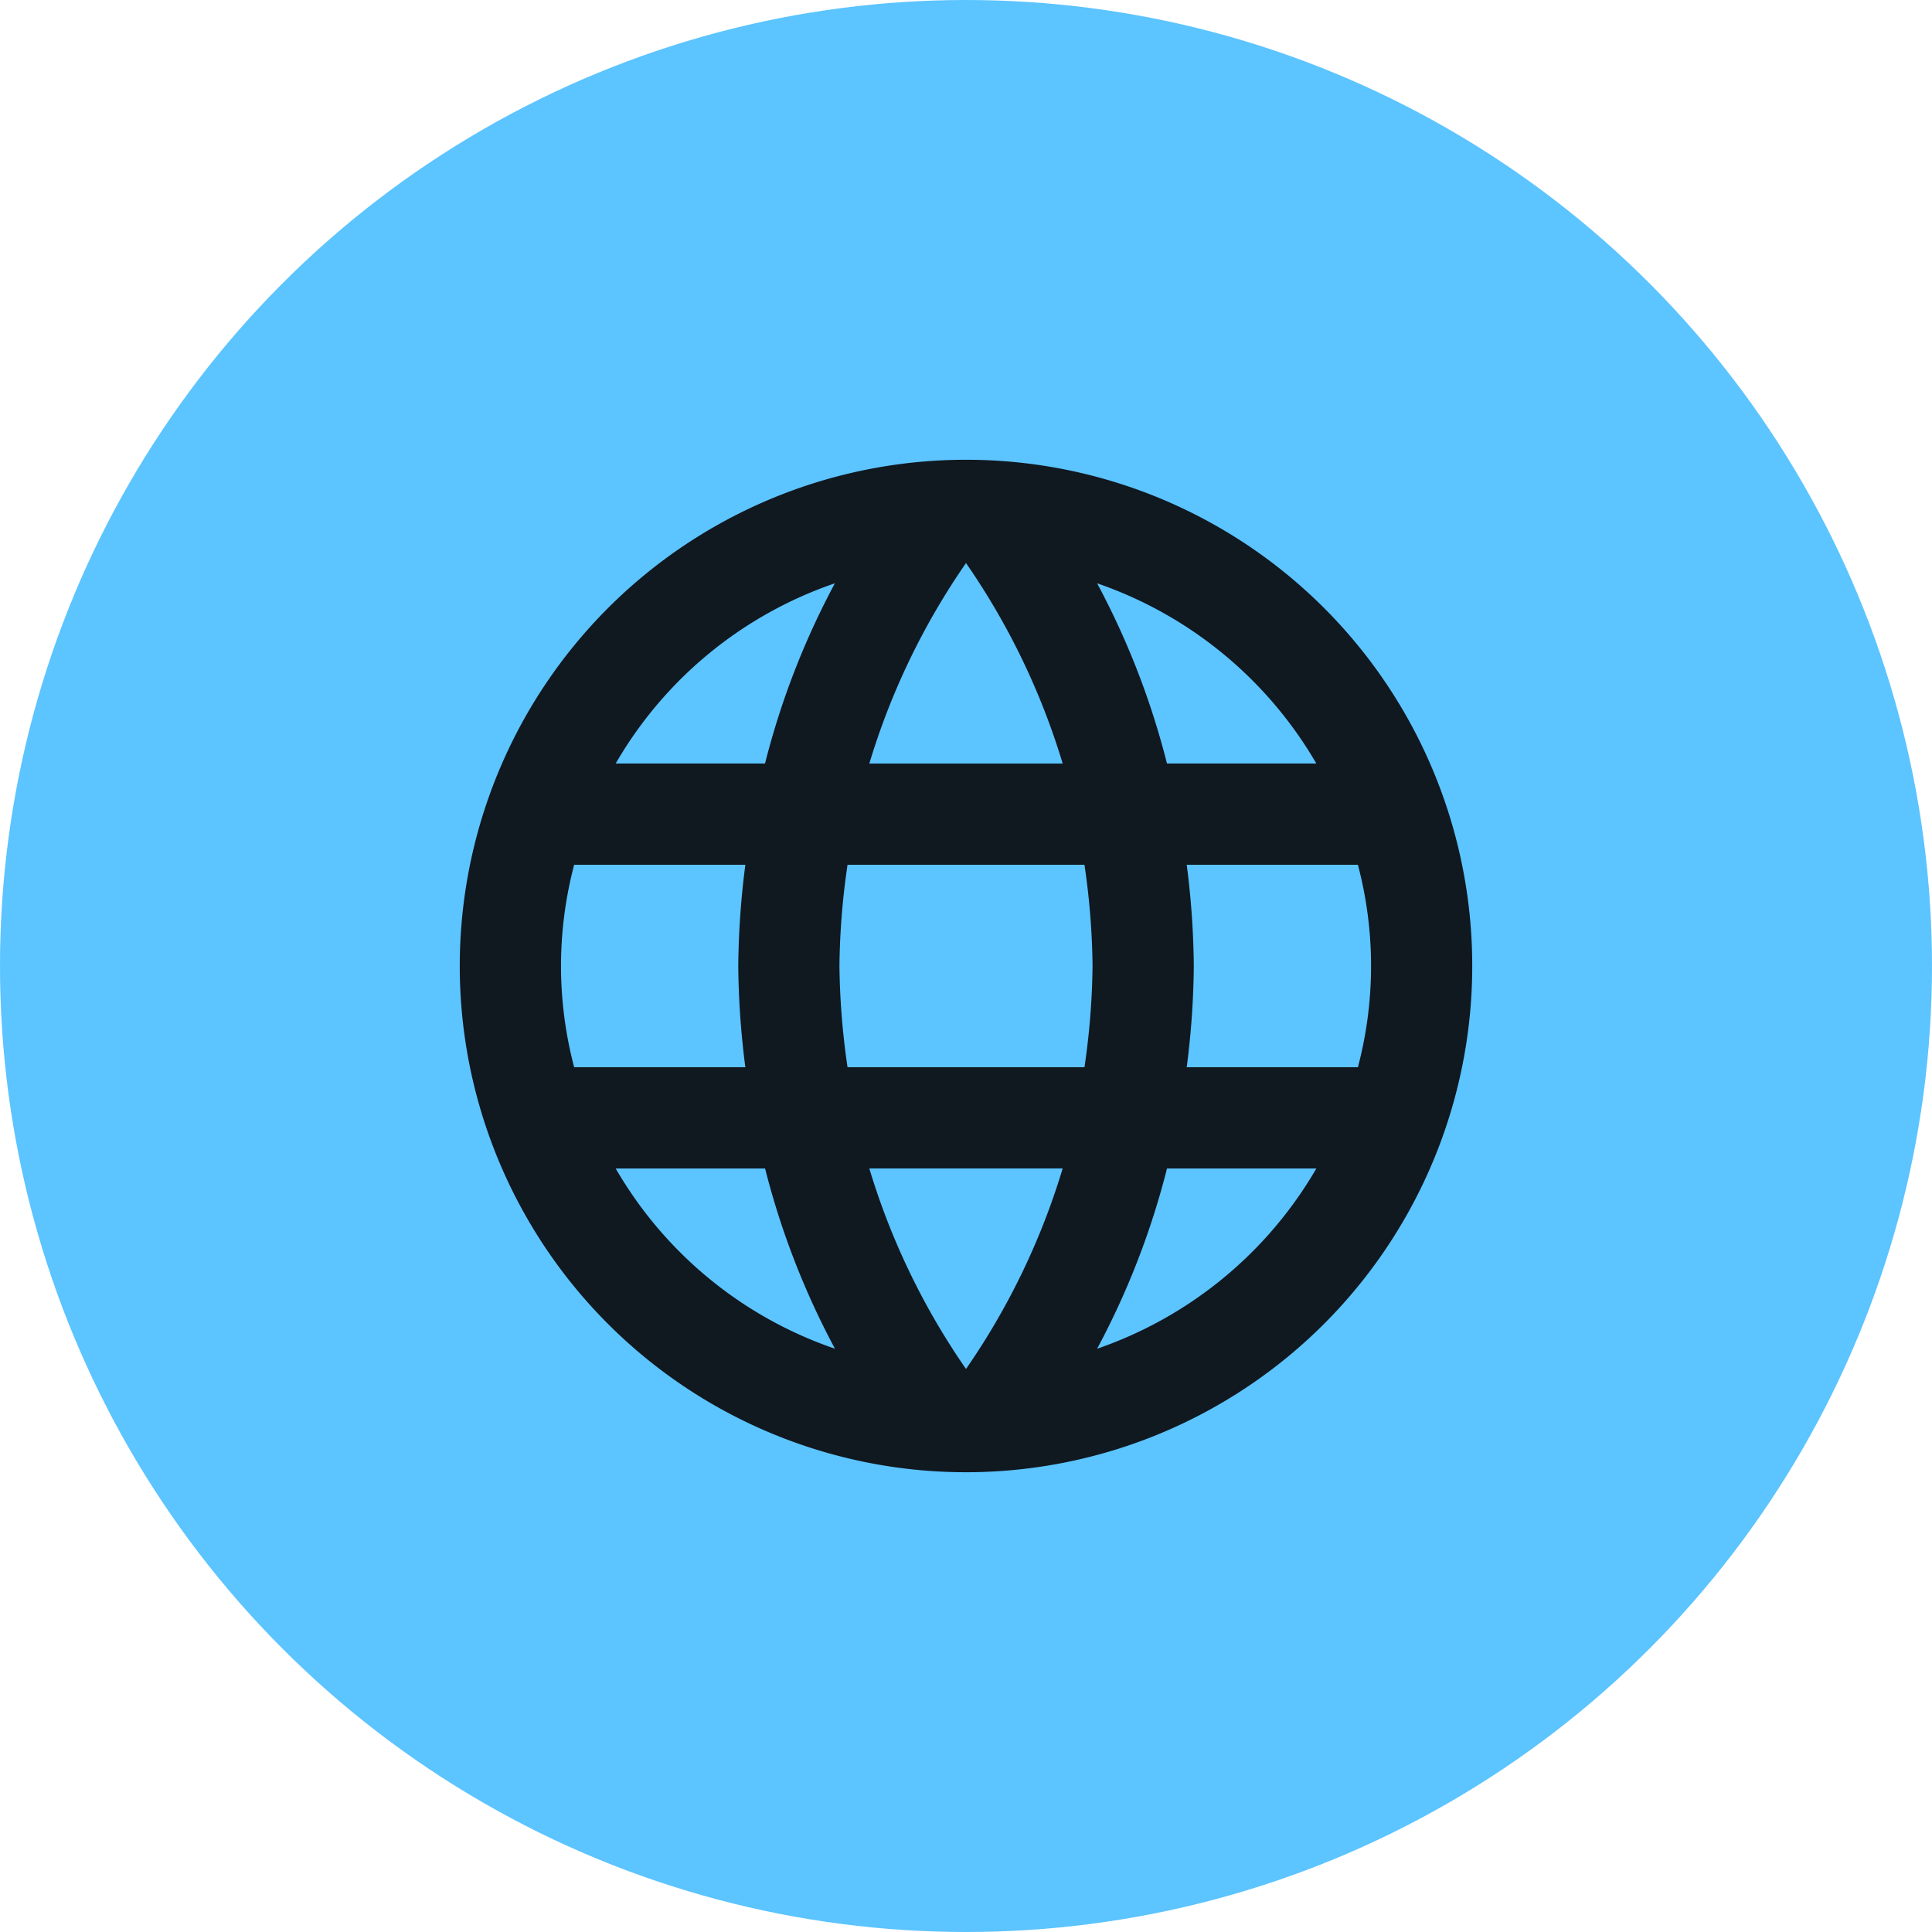 <svg xmlns="http://www.w3.org/2000/svg" width="79" height="79" viewBox="0 0 79 79"><defs><style>.a{fill:#5cc4ff;}.b{fill:none;}.c{fill:#101820;}</style></defs><g transform="translate(-443 -1678)"><circle class="a" cx="39.5" cy="39.5" r="39.5" transform="translate(443 1678)"/><g transform="translate(457.66 1692.66)"><path class="b" d="M0,0H49.68V49.68H0Z"/><path class="c" d="M22.679,2A20.7,20.7,0,1,0,43.4,22.7,20.69,20.69,0,0,0,22.679,2ZM37.025,14.42H30.918a32.394,32.394,0,0,0-2.857-7.369A16.622,16.622,0,0,1,37.025,14.42ZM22.7,6.223a29.16,29.16,0,0,1,3.954,8.2H18.746A29.16,29.16,0,0,1,22.7,6.223ZM6.678,26.84a16.192,16.192,0,0,1,0-8.28h7a34.187,34.187,0,0,0-.29,4.14,34.187,34.187,0,0,0,.29,4.14Zm1.7,4.14h6.107a32.394,32.394,0,0,0,2.857,7.369A16.533,16.533,0,0,1,8.376,30.98Zm6.107-16.56H8.376a16.533,16.533,0,0,1,8.963-7.369,32.394,32.394,0,0,0-2.857,7.369ZM22.7,39.178a29.16,29.16,0,0,1-3.954-8.2h7.907A29.16,29.16,0,0,1,22.7,39.178ZM27.544,26.84H17.856a30.456,30.456,0,0,1-.331-4.14,30.191,30.191,0,0,1,.331-4.14h9.688a30.191,30.191,0,0,1,.331,4.14A30.456,30.456,0,0,1,27.544,26.84Zm.518,11.509a32.394,32.394,0,0,0,2.857-7.369h6.107A16.622,16.622,0,0,1,28.062,38.35ZM31.725,26.84a34.187,34.187,0,0,0,.29-4.14,34.187,34.187,0,0,0-.29-4.14h7a16.192,16.192,0,0,1,0,8.28Z" transform="translate(2.14 2.14)"/></g></g></svg>
